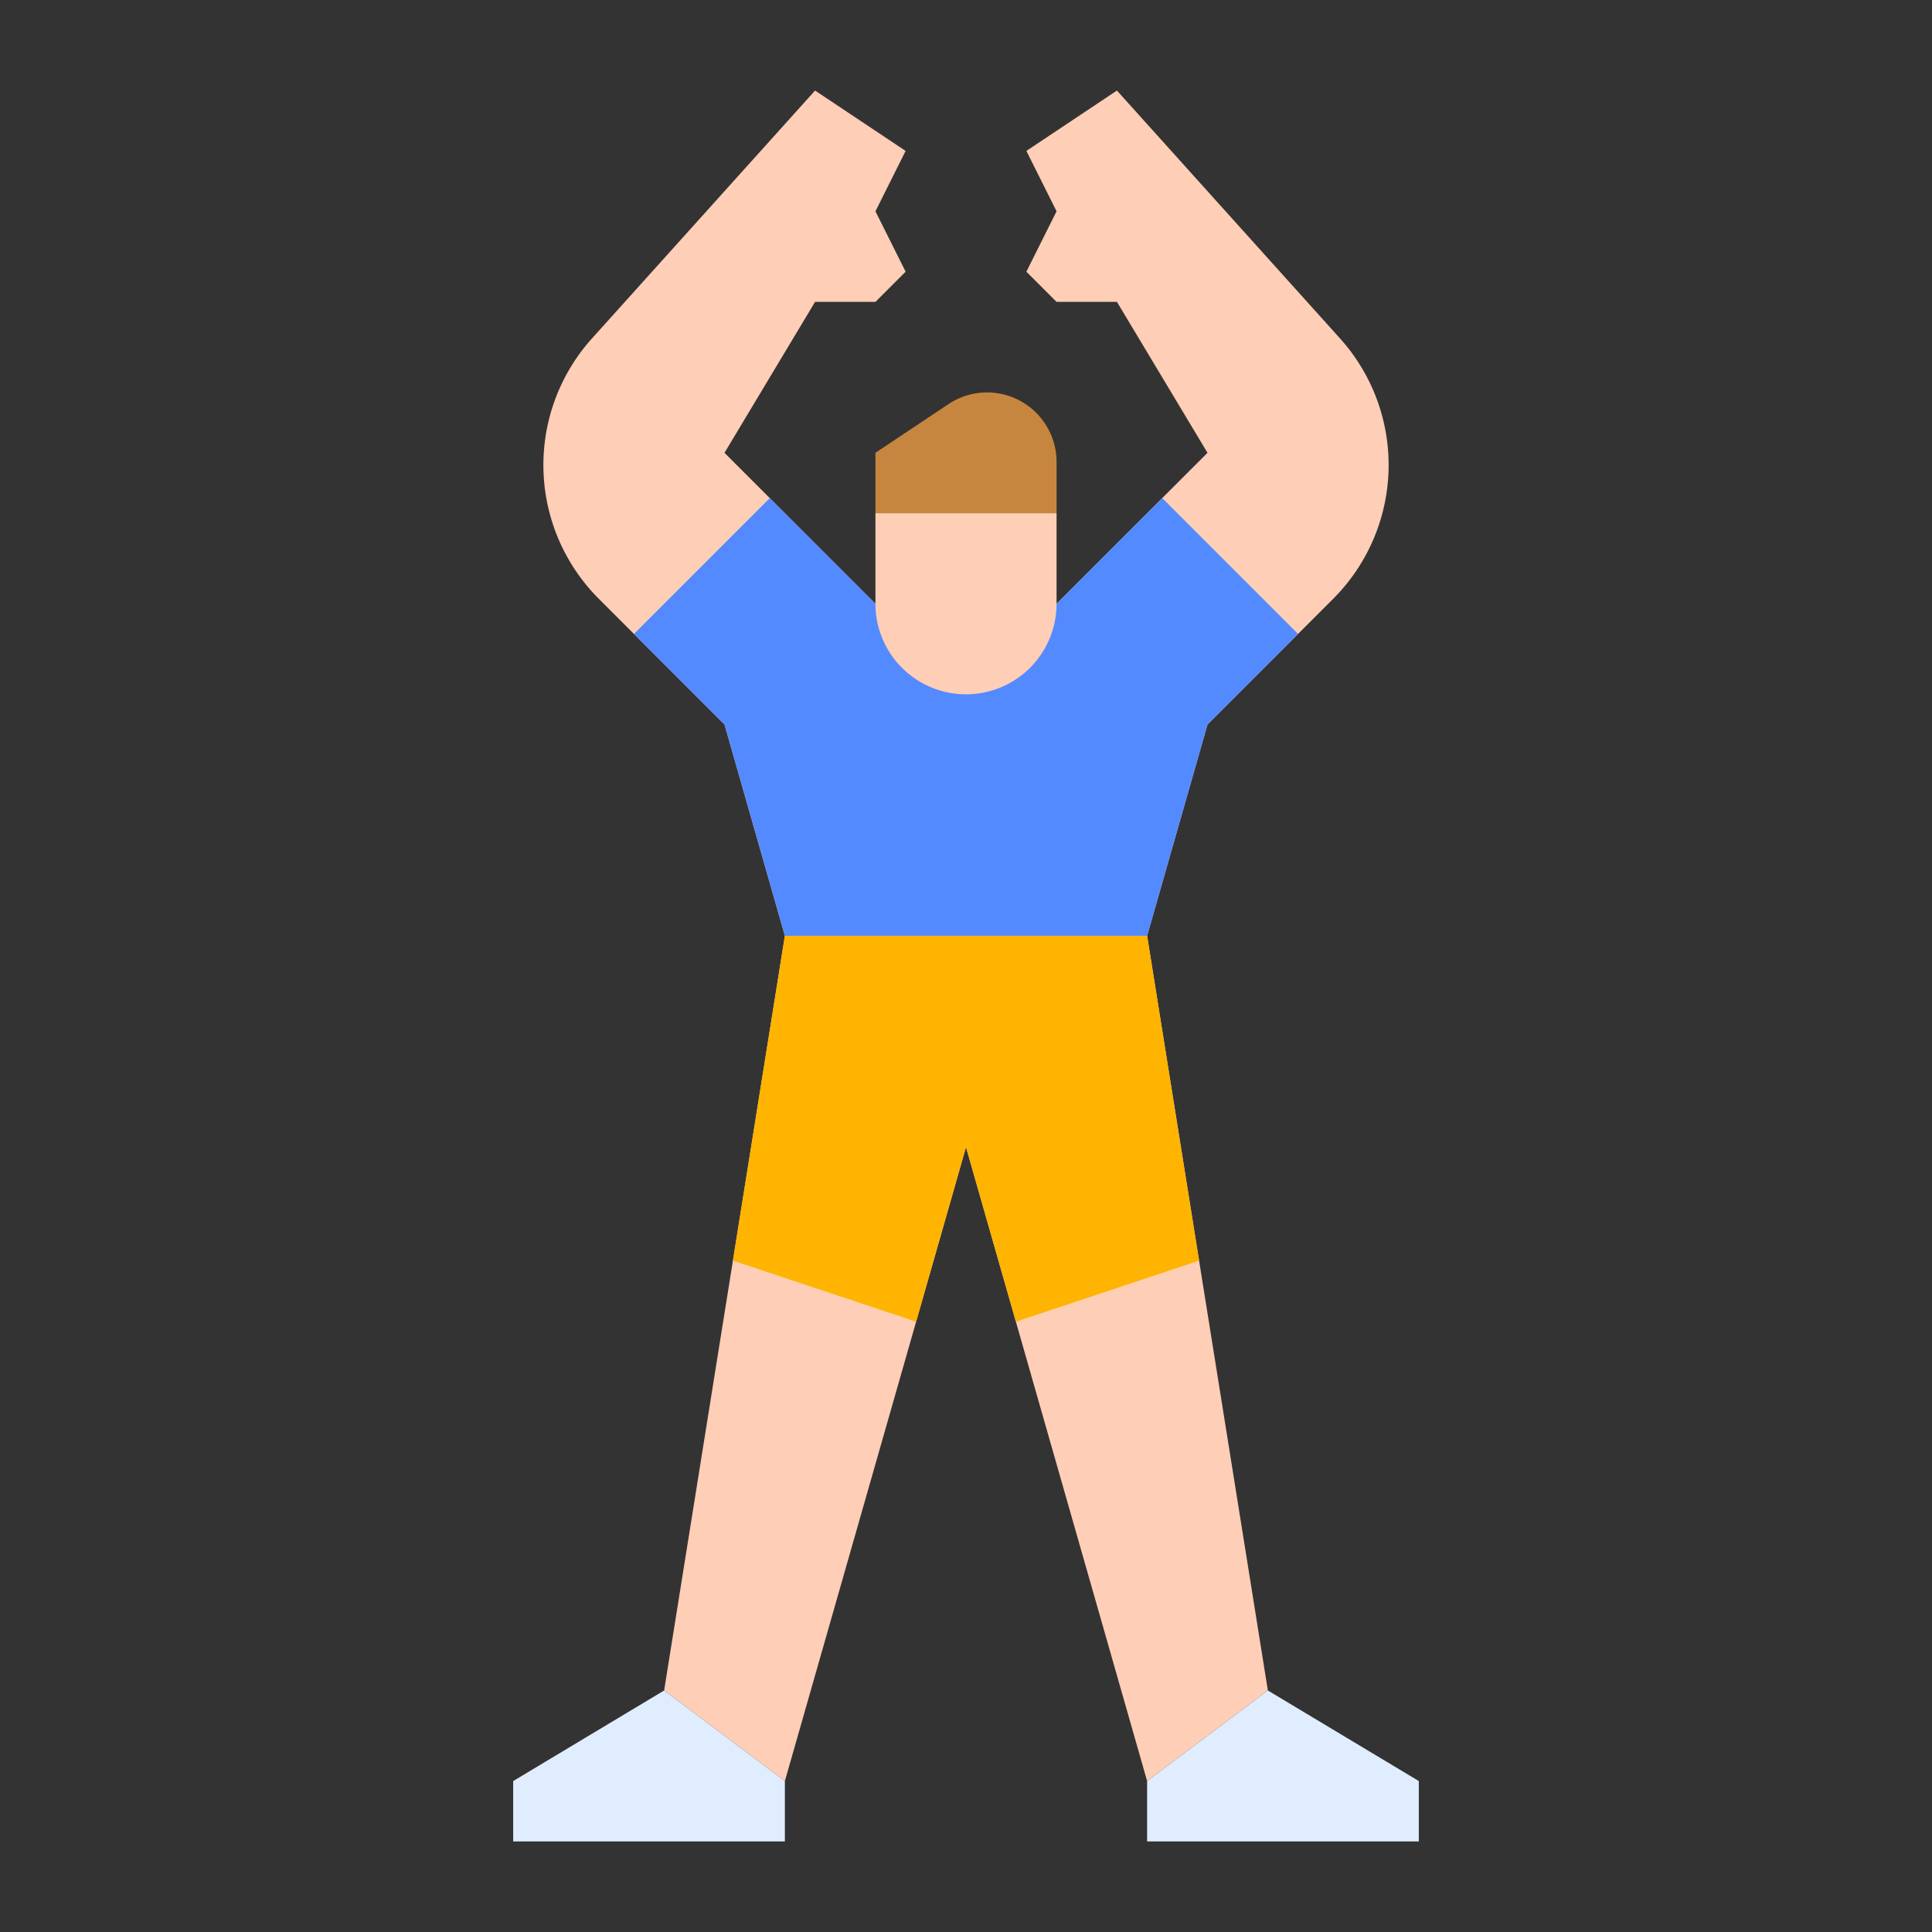 <svg id="flat" height="512" viewBox="0 0 512 512" width="512" xmlns="http://www.w3.org/2000/svg"><rect x="0" y="0" width="512" height="512" fill="#333333" stroke="none"/><path d="m368 123.24a50.174 50.174 0 0 1 -14.68 35.44l-33.32 33.32-16 56 13.77 86.08 18.23 113.92-32 24-34.78-121.74-13.22-46.26-13.22 46.26-34.78 121.74-32-24 18.23-113.92 13.77-86.08-16-56-33.32-33.32a50.141 50.141 0 0 1 -1.81-68.98l59.13-65.7 24 16-8 16 8 16-8 8h-16l-24 40 40 40h48l40-40-24-40h-16l-8-8 8-16-8-16 24-16 59.13 65.7a50.115 50.115 0 0 1 12.87 33.54z" fill="#ffceb6"/><path d="m208 472v16h-72v-16l40-24z" fill="#e0edff"/><path d="m336 448 40 24v16h-72v-16z" fill="#e0edff"/><path d="m317.77 334.08-48.55 16.18-13.22-46.26-13.22 46.26-48.55-16.18 13.77-86.08h96z" fill="#ffb401"/><path d="m344 168-24 24-16 56h-96l-16-56-24-24 36-36 28 28h48l28-28z" fill="#548aff"/><path d="m232 136h48a0 0 0 0 1 0 0v24a24 24 0 0 1 -24 24 24 24 0 0 1 -24-24v-24a0 0 0 0 1 0 0z" fill="#ffceb6"/><path d="m232 136v-16l19.359-12.906a18.422 18.422 0 0 1 10.219-3.094 18.422 18.422 0 0 1 18.422 18.422v13.578z" fill="#c78640"/></svg>
